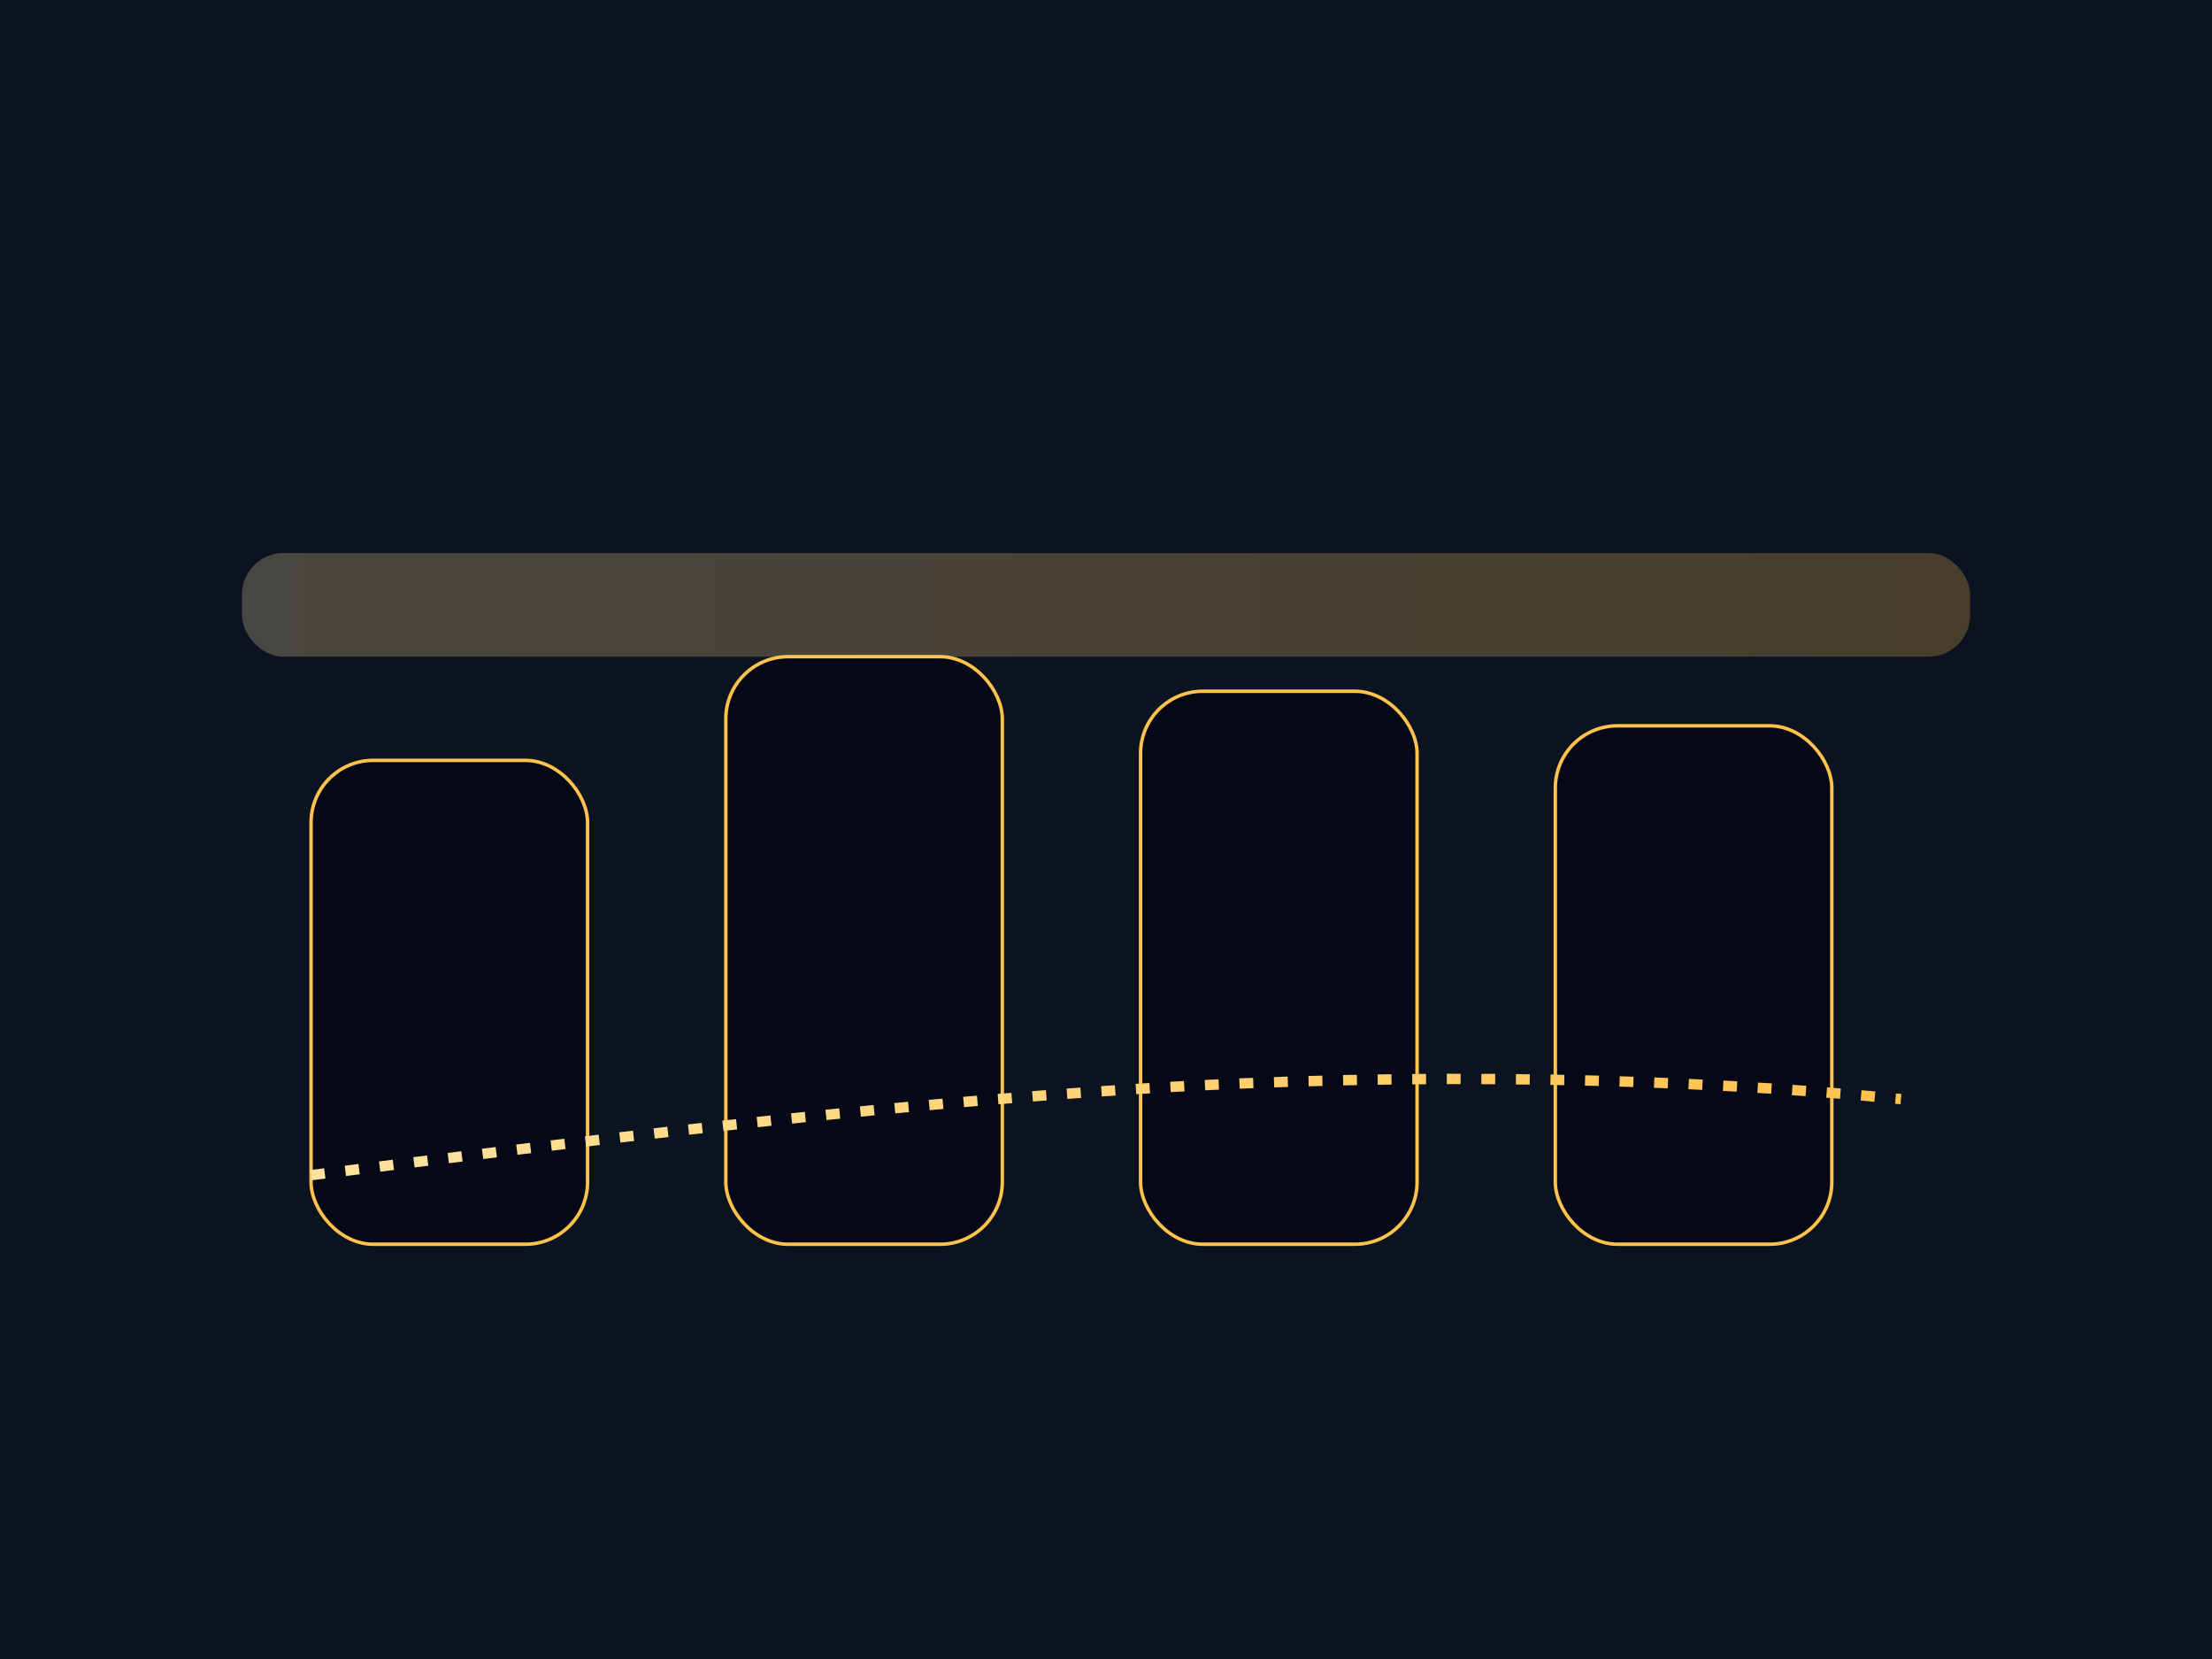 <svg xmlns="http://www.w3.org/2000/svg" viewBox="0 0 640 480">                 <defs>                   <linearGradient id="teamGold2" x1="0" x2="1">                     <stop offset="0" stop-color="#FFE3A0"/><stop offset="1" stop-color="#FFC24B"/>                   </linearGradient>                 </defs>                 <rect width="640" height="480" fill="#0B1220"/>                 <!-- Pillars -->                 <rect x="90" y="220" width="80" height="140" rx="18" fill="#050816" stroke="#FFC24B"/>                 <rect x="210" y="190" width="80" height="170" rx="18" fill="#050816" stroke="#FFC24B"/>                 <rect x="330" y="200" width="80" height="160" rx="18" fill="#050816" stroke="#FFC24B"/>                 <rect x="450" y="210" width="80" height="150" rx="18" fill="#050816" stroke="#FFC24B"/>                 <!-- Top bar -->                 <rect x="70" y="160" width="500" height="30" rx="12" fill="url(#teamGold2)" opacity=".25"/>                 <!-- Line -->                 <path d="M90 340 C170 330 250 320 330 315 C410 310 490 312 550 318" fill="none" stroke="url(#teamGold2)" stroke-width="3" stroke-dasharray="4 6"/>               </svg>